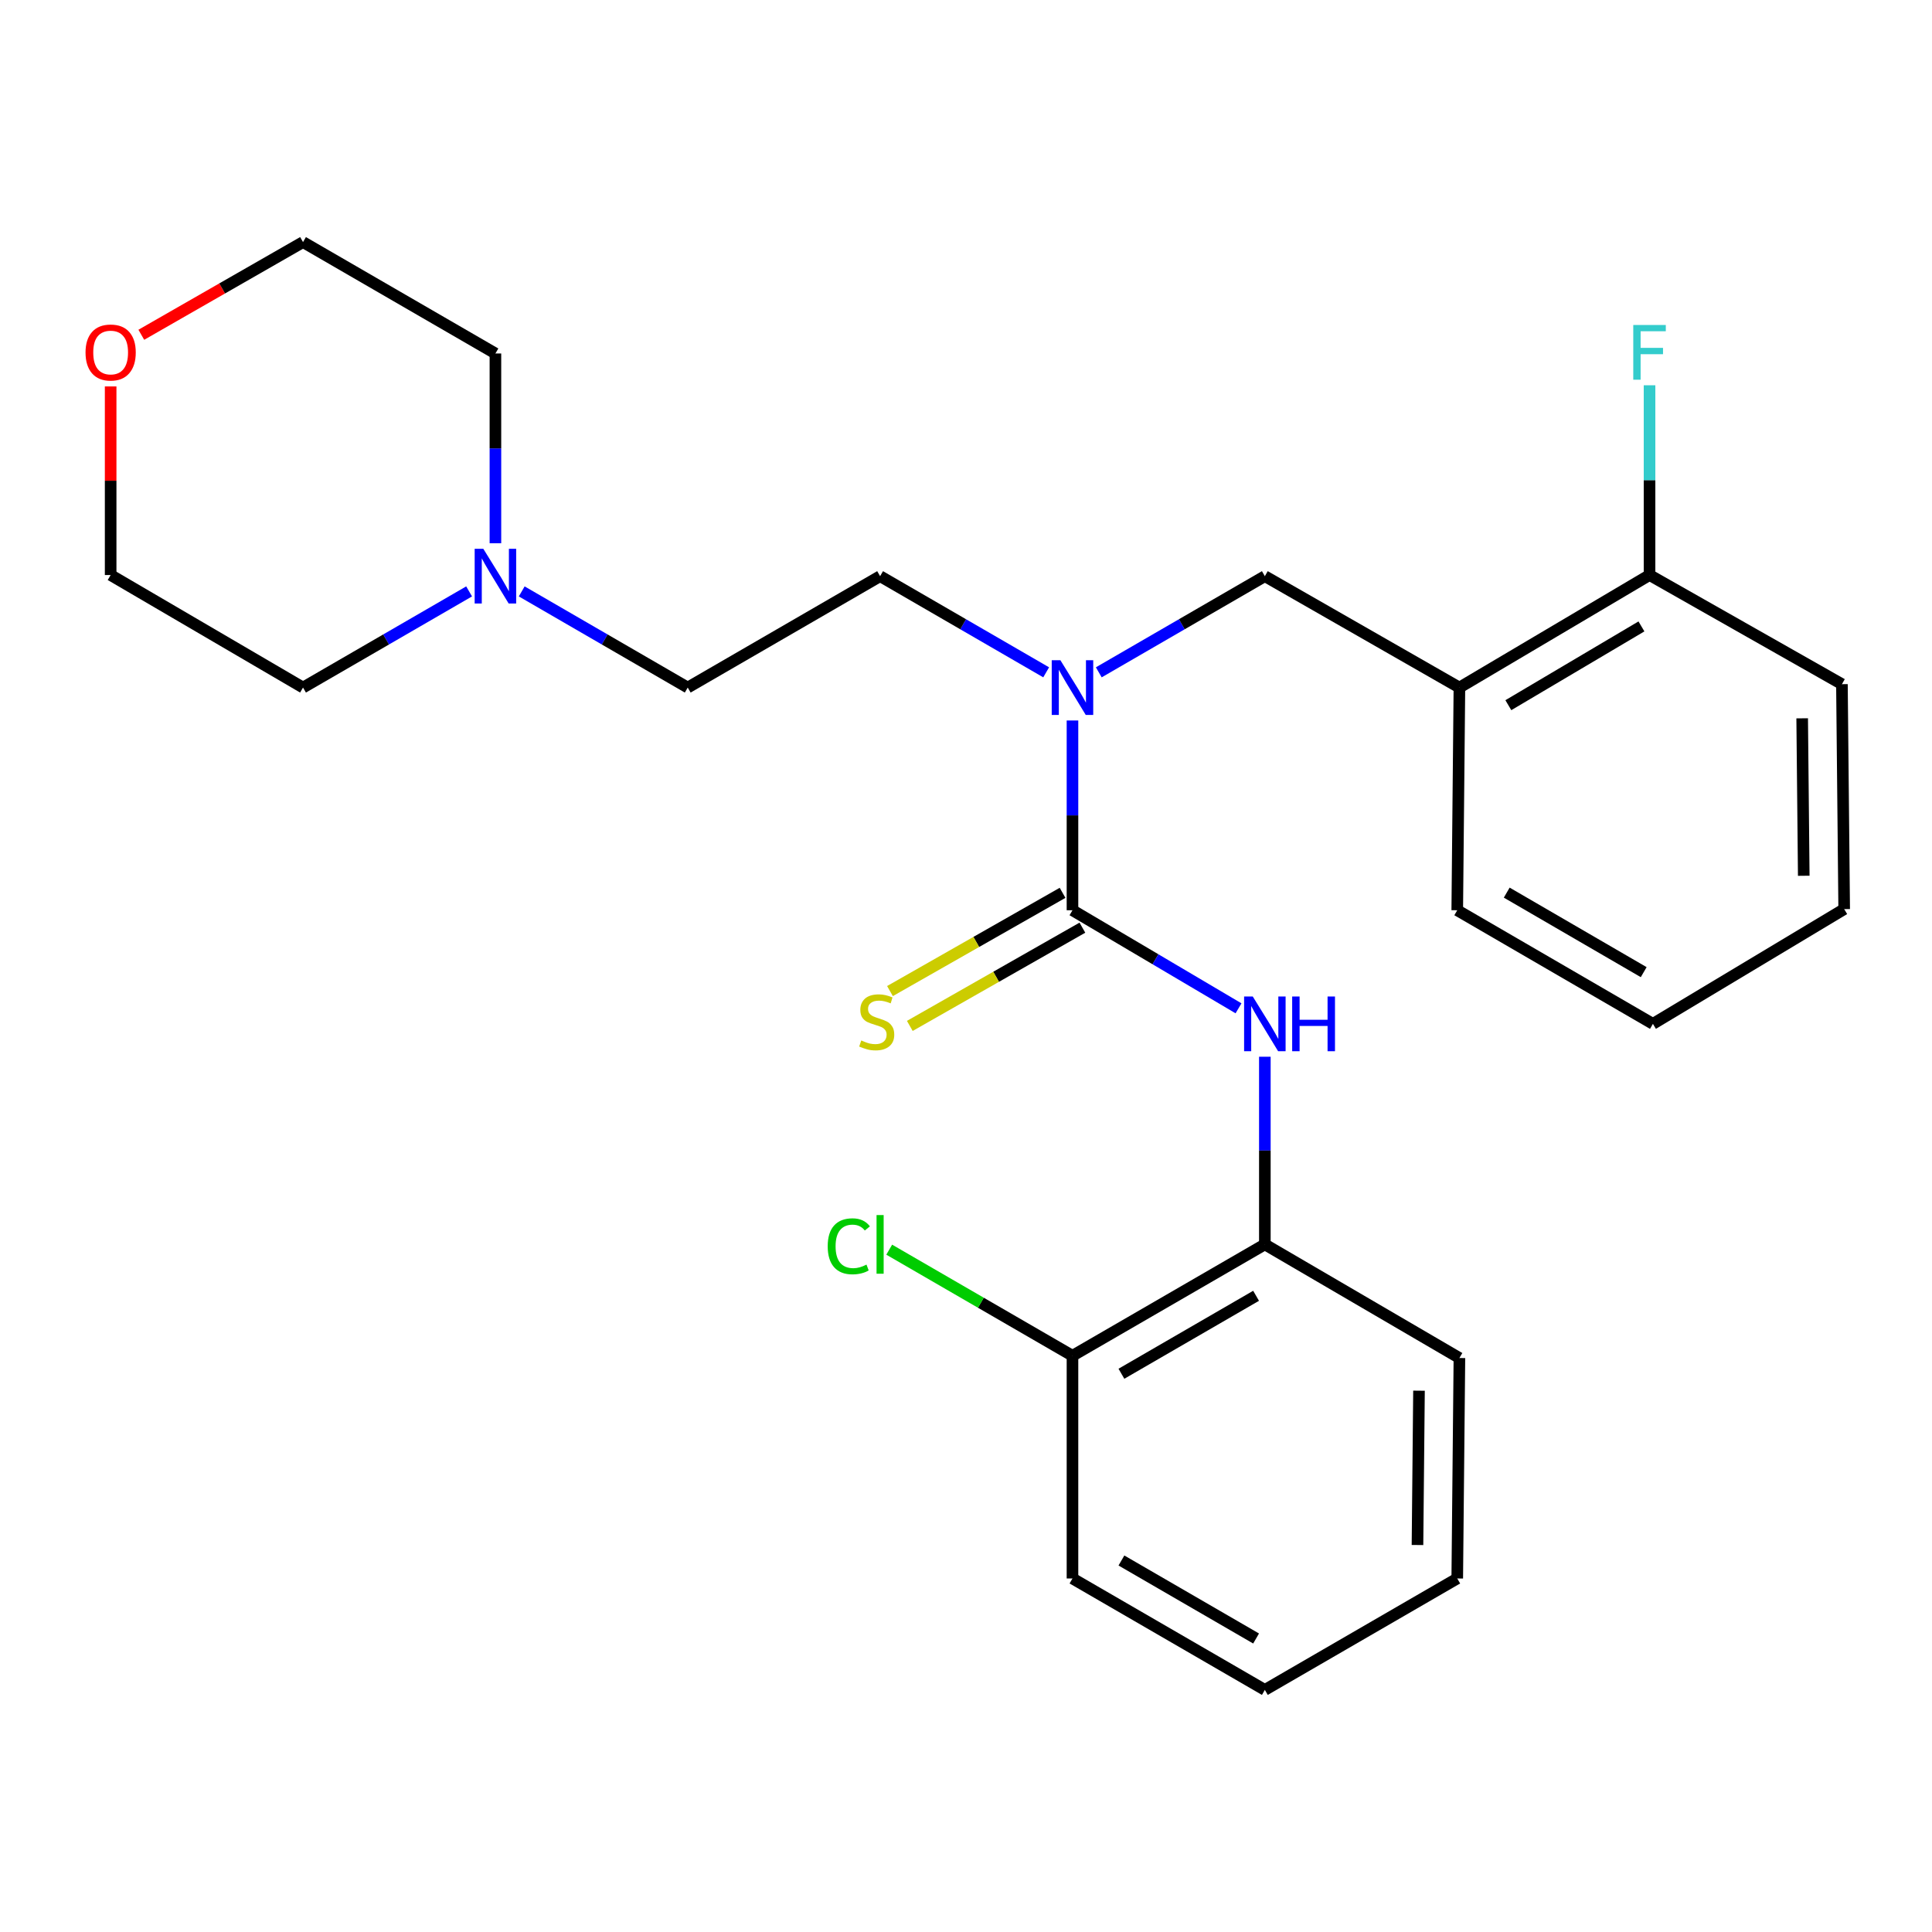 <?xml version='1.0' encoding='iso-8859-1'?>
<svg version='1.1' baseProfile='full'
              xmlns='http://www.w3.org/2000/svg'
                      xmlns:rdkit='http://www.rdkit.org/xml'
                      xmlns:xlink='http://www.w3.org/1999/xlink'
                  xml:space='preserve'
width='1000px' height='1000px' viewBox='0 0 1000 1000'>
<!-- END OF HEADER -->
<rect style='opacity:1.0;fill:#FFFFFF;stroke:none' width='1000' height='1000' x='0' y='0'> </rect>
<path class='bond-0' d='M 555.112,471.144 L 598.083,496.522' style='fill:none;fill-rule:evenodd;stroke:#000000;stroke-width:6px;stroke-linecap:butt;stroke-linejoin:miter;stroke-opacity:1' />
<path class='bond-0' d='M 598.083,496.522 L 641.054,521.901' style='fill:none;fill-rule:evenodd;stroke:#0000FF;stroke-width:6px;stroke-linecap:butt;stroke-linejoin:miter;stroke-opacity:1' />
<path class='bond-1' d='M 555.112,471.144 L 555.112,422.033' style='fill:none;fill-rule:evenodd;stroke:#000000;stroke-width:6px;stroke-linecap:butt;stroke-linejoin:miter;stroke-opacity:1' />
<path class='bond-1' d='M 555.112,422.033 L 555.112,372.922' style='fill:none;fill-rule:evenodd;stroke:#0000FF;stroke-width:6px;stroke-linecap:butt;stroke-linejoin:miter;stroke-opacity:1' />
<path class='bond-5' d='M 549.979,462.127 L 505.314,487.552' style='fill:none;fill-rule:evenodd;stroke:#000000;stroke-width:6px;stroke-linecap:butt;stroke-linejoin:miter;stroke-opacity:1' />
<path class='bond-5' d='M 505.314,487.552 L 460.649,512.977' style='fill:none;fill-rule:evenodd;stroke:#CCCC00;stroke-width:6px;stroke-linecap:butt;stroke-linejoin:miter;stroke-opacity:1' />
<path class='bond-5' d='M 560.245,480.161 L 515.58,505.586' style='fill:none;fill-rule:evenodd;stroke:#000000;stroke-width:6px;stroke-linecap:butt;stroke-linejoin:miter;stroke-opacity:1' />
<path class='bond-5' d='M 515.58,505.586 L 470.915,531.011' style='fill:none;fill-rule:evenodd;stroke:#CCCC00;stroke-width:6px;stroke-linecap:butt;stroke-linejoin:miter;stroke-opacity:1' />
<path class='bond-4' d='M 654.685,546.965 L 654.685,595.531' style='fill:none;fill-rule:evenodd;stroke:#0000FF;stroke-width:6px;stroke-linecap:butt;stroke-linejoin:miter;stroke-opacity:1' />
<path class='bond-4' d='M 654.685,595.531 L 654.685,644.097' style='fill:none;fill-rule:evenodd;stroke:#000000;stroke-width:6px;stroke-linecap:butt;stroke-linejoin:miter;stroke-opacity:1' />
<path class='bond-3' d='M 568.729,347.996 L 611.707,323.111' style='fill:none;fill-rule:evenodd;stroke:#0000FF;stroke-width:6px;stroke-linecap:butt;stroke-linejoin:miter;stroke-opacity:1' />
<path class='bond-3' d='M 611.707,323.111 L 654.685,298.226' style='fill:none;fill-rule:evenodd;stroke:#000000;stroke-width:6px;stroke-linecap:butt;stroke-linejoin:miter;stroke-opacity:1' />
<path class='bond-9' d='M 541.496,347.996 L 498.518,323.111' style='fill:none;fill-rule:evenodd;stroke:#0000FF;stroke-width:6px;stroke-linecap:butt;stroke-linejoin:miter;stroke-opacity:1' />
<path class='bond-9' d='M 498.518,323.111 L 455.539,298.226' style='fill:none;fill-rule:evenodd;stroke:#000000;stroke-width:6px;stroke-linecap:butt;stroke-linejoin:miter;stroke-opacity:1' />
<path class='bond-2' d='M 755.388,355.88 L 654.685,298.226' style='fill:none;fill-rule:evenodd;stroke:#000000;stroke-width:6px;stroke-linecap:butt;stroke-linejoin:miter;stroke-opacity:1' />
<path class='bond-7' d='M 755.388,355.88 L 853.797,297.638' style='fill:none;fill-rule:evenodd;stroke:#000000;stroke-width:6px;stroke-linecap:butt;stroke-linejoin:miter;stroke-opacity:1' />
<path class='bond-7' d='M 780.719,365.002 L 849.605,324.232' style='fill:none;fill-rule:evenodd;stroke:#000000;stroke-width:6px;stroke-linecap:butt;stroke-linejoin:miter;stroke-opacity:1' />
<path class='bond-16' d='M 755.388,355.88 L 754.27,471.144' style='fill:none;fill-rule:evenodd;stroke:#000000;stroke-width:6px;stroke-linecap:butt;stroke-linejoin:miter;stroke-opacity:1' />
<path class='bond-8' d='M 654.685,644.097 L 555.112,701.74' style='fill:none;fill-rule:evenodd;stroke:#000000;stroke-width:6px;stroke-linecap:butt;stroke-linejoin:miter;stroke-opacity:1' />
<path class='bond-8' d='M 650.146,670.702 L 580.445,711.053' style='fill:none;fill-rule:evenodd;stroke:#000000;stroke-width:6px;stroke-linecap:butt;stroke-linejoin:miter;stroke-opacity:1' />
<path class='bond-17' d='M 654.685,644.097 L 755.388,702.904' style='fill:none;fill-rule:evenodd;stroke:#000000;stroke-width:6px;stroke-linecap:butt;stroke-linejoin:miter;stroke-opacity:1' />
<path class='bond-6' d='M 270.044,306.112 L 313.005,330.996' style='fill:none;fill-rule:evenodd;stroke:#0000FF;stroke-width:6px;stroke-linecap:butt;stroke-linejoin:miter;stroke-opacity:1' />
<path class='bond-6' d='M 313.005,330.996 L 355.967,355.88' style='fill:none;fill-rule:evenodd;stroke:#000000;stroke-width:6px;stroke-linecap:butt;stroke-linejoin:miter;stroke-opacity:1' />
<path class='bond-14' d='M 256.428,281.184 L 256.428,232.073' style='fill:none;fill-rule:evenodd;stroke:#0000FF;stroke-width:6px;stroke-linecap:butt;stroke-linejoin:miter;stroke-opacity:1' />
<path class='bond-14' d='M 256.428,232.073 L 256.428,182.962' style='fill:none;fill-rule:evenodd;stroke:#000000;stroke-width:6px;stroke-linecap:butt;stroke-linejoin:miter;stroke-opacity:1' />
<path class='bond-15' d='M 242.811,306.109 L 199.828,330.995' style='fill:none;fill-rule:evenodd;stroke:#0000FF;stroke-width:6px;stroke-linecap:butt;stroke-linejoin:miter;stroke-opacity:1' />
<path class='bond-15' d='M 199.828,330.995 L 156.844,355.88' style='fill:none;fill-rule:evenodd;stroke:#000000;stroke-width:6px;stroke-linecap:butt;stroke-linejoin:miter;stroke-opacity:1' />
<path class='bond-12' d='M 853.797,297.638 L 853.797,248.527' style='fill:none;fill-rule:evenodd;stroke:#000000;stroke-width:6px;stroke-linecap:butt;stroke-linejoin:miter;stroke-opacity:1' />
<path class='bond-12' d='M 853.797,248.527 L 853.797,199.416' style='fill:none;fill-rule:evenodd;stroke:#33CCCC;stroke-width:6px;stroke-linecap:butt;stroke-linejoin:miter;stroke-opacity:1' />
<path class='bond-20' d='M 853.797,297.638 L 953.381,354.128' style='fill:none;fill-rule:evenodd;stroke:#000000;stroke-width:6px;stroke-linecap:butt;stroke-linejoin:miter;stroke-opacity:1' />
<path class='bond-13' d='M 555.112,701.74 L 507.684,674.283' style='fill:none;fill-rule:evenodd;stroke:#000000;stroke-width:6px;stroke-linecap:butt;stroke-linejoin:miter;stroke-opacity:1' />
<path class='bond-13' d='M 507.684,674.283 L 460.256,646.827' style='fill:none;fill-rule:evenodd;stroke:#00CC00;stroke-width:6px;stroke-linecap:butt;stroke-linejoin:miter;stroke-opacity:1' />
<path class='bond-21' d='M 555.112,701.74 L 555.112,817.015' style='fill:none;fill-rule:evenodd;stroke:#000000;stroke-width:6px;stroke-linecap:butt;stroke-linejoin:miter;stroke-opacity:1' />
<path class='bond-11' d='M 455.539,298.226 L 355.967,355.88' style='fill:none;fill-rule:evenodd;stroke:#000000;stroke-width:6px;stroke-linecap:butt;stroke-linejoin:miter;stroke-opacity:1' />
<path class='bond-10' d='M 57.271,200.016 L 57.271,248.827' style='fill:none;fill-rule:evenodd;stroke:#FF0000;stroke-width:6px;stroke-linecap:butt;stroke-linejoin:miter;stroke-opacity:1' />
<path class='bond-10' d='M 57.271,248.827 L 57.271,297.638' style='fill:none;fill-rule:evenodd;stroke:#000000;stroke-width:6px;stroke-linecap:butt;stroke-linejoin:miter;stroke-opacity:1' />
<path class='bond-27' d='M 73.14,173.279 L 114.992,149.293' style='fill:none;fill-rule:evenodd;stroke:#FF0000;stroke-width:6px;stroke-linecap:butt;stroke-linejoin:miter;stroke-opacity:1' />
<path class='bond-27' d='M 114.992,149.293 L 156.844,125.307' style='fill:none;fill-rule:evenodd;stroke:#000000;stroke-width:6px;stroke-linecap:butt;stroke-linejoin:miter;stroke-opacity:1' />
<path class='bond-19' d='M 256.428,182.962 L 156.844,125.307' style='fill:none;fill-rule:evenodd;stroke:#000000;stroke-width:6px;stroke-linecap:butt;stroke-linejoin:miter;stroke-opacity:1' />
<path class='bond-18' d='M 156.844,355.88 L 57.271,297.638' style='fill:none;fill-rule:evenodd;stroke:#000000;stroke-width:6px;stroke-linecap:butt;stroke-linejoin:miter;stroke-opacity:1' />
<path class='bond-22' d='M 754.27,471.144 L 855.549,529.951' style='fill:none;fill-rule:evenodd;stroke:#000000;stroke-width:6px;stroke-linecap:butt;stroke-linejoin:miter;stroke-opacity:1' />
<path class='bond-22' d='M 779.882,462.019 L 850.777,503.185' style='fill:none;fill-rule:evenodd;stroke:#000000;stroke-width:6px;stroke-linecap:butt;stroke-linejoin:miter;stroke-opacity:1' />
<path class='bond-23' d='M 755.388,702.904 L 754.27,817.015' style='fill:none;fill-rule:evenodd;stroke:#000000;stroke-width:6px;stroke-linecap:butt;stroke-linejoin:miter;stroke-opacity:1' />
<path class='bond-23' d='M 734.47,719.817 L 733.687,799.695' style='fill:none;fill-rule:evenodd;stroke:#000000;stroke-width:6px;stroke-linecap:butt;stroke-linejoin:miter;stroke-opacity:1' />
<path class='bond-28' d='M 953.381,354.128 L 954.545,470.556' style='fill:none;fill-rule:evenodd;stroke:#000000;stroke-width:6px;stroke-linecap:butt;stroke-linejoin:miter;stroke-opacity:1' />
<path class='bond-28' d='M 932.805,371.8 L 933.62,453.299' style='fill:none;fill-rule:evenodd;stroke:#000000;stroke-width:6px;stroke-linecap:butt;stroke-linejoin:miter;stroke-opacity:1' />
<path class='bond-26' d='M 555.112,817.015 L 654.685,874.693' style='fill:none;fill-rule:evenodd;stroke:#000000;stroke-width:6px;stroke-linecap:butt;stroke-linejoin:miter;stroke-opacity:1' />
<path class='bond-26' d='M 580.45,807.71 L 650.151,848.084' style='fill:none;fill-rule:evenodd;stroke:#000000;stroke-width:6px;stroke-linecap:butt;stroke-linejoin:miter;stroke-opacity:1' />
<path class='bond-24' d='M 855.549,529.951 L 954.545,470.556' style='fill:none;fill-rule:evenodd;stroke:#000000;stroke-width:6px;stroke-linecap:butt;stroke-linejoin:miter;stroke-opacity:1' />
<path class='bond-25' d='M 754.27,817.015 L 654.685,874.693' style='fill:none;fill-rule:evenodd;stroke:#000000;stroke-width:6px;stroke-linecap:butt;stroke-linejoin:miter;stroke-opacity:1' />
<path  class='atom-1' d='M 648.425 515.791
L 657.705 530.791
Q 658.625 532.271, 660.105 534.951
Q 661.585 537.631, 661.665 537.791
L 661.665 515.791
L 665.425 515.791
L 665.425 544.111
L 661.545 544.111
L 651.585 527.711
Q 650.425 525.791, 649.185 523.591
Q 647.985 521.391, 647.625 520.711
L 647.625 544.111
L 643.945 544.111
L 643.945 515.791
L 648.425 515.791
' fill='#0000FF'/>
<path  class='atom-1' d='M 668.825 515.791
L 672.665 515.791
L 672.665 527.831
L 687.145 527.831
L 687.145 515.791
L 690.985 515.791
L 690.985 544.111
L 687.145 544.111
L 687.145 531.031
L 672.665 531.031
L 672.665 544.111
L 668.825 544.111
L 668.825 515.791
' fill='#0000FF'/>
<path  class='atom-2' d='M 548.852 341.72
L 558.132 356.72
Q 559.052 358.2, 560.532 360.88
Q 562.012 363.56, 562.092 363.72
L 562.092 341.72
L 565.852 341.72
L 565.852 370.04
L 561.972 370.04
L 552.012 353.64
Q 550.852 351.72, 549.612 349.52
Q 548.412 347.32, 548.052 346.64
L 548.052 370.04
L 544.372 370.04
L 544.372 341.72
L 548.852 341.72
' fill='#0000FF'/>
<path  class='atom-6' d='M 445.787 538.542
Q 446.107 538.662, 447.427 539.222
Q 448.747 539.782, 450.187 540.142
Q 451.667 540.462, 453.107 540.462
Q 455.787 540.462, 457.347 539.182
Q 458.907 537.862, 458.907 535.582
Q 458.907 534.022, 458.107 533.062
Q 457.347 532.102, 456.147 531.582
Q 454.947 531.062, 452.947 530.462
Q 450.427 529.702, 448.907 528.982
Q 447.427 528.262, 446.347 526.742
Q 445.307 525.222, 445.307 522.662
Q 445.307 519.102, 447.707 516.902
Q 450.147 514.702, 454.947 514.702
Q 458.227 514.702, 461.947 516.262
L 461.027 519.342
Q 457.627 517.942, 455.067 517.942
Q 452.307 517.942, 450.787 519.102
Q 449.267 520.222, 449.307 522.182
Q 449.307 523.702, 450.067 524.622
Q 450.867 525.542, 451.987 526.062
Q 453.147 526.582, 455.067 527.182
Q 457.627 527.982, 459.147 528.782
Q 460.667 529.582, 461.747 531.222
Q 462.867 532.822, 462.867 535.582
Q 462.867 539.502, 460.227 541.622
Q 457.627 543.702, 453.267 543.702
Q 450.747 543.702, 448.827 543.142
Q 446.947 542.622, 444.707 541.702
L 445.787 538.542
' fill='#CCCC00'/>
<path  class='atom-7' d='M 250.168 284.066
L 259.448 299.066
Q 260.368 300.546, 261.848 303.226
Q 263.328 305.906, 263.408 306.066
L 263.408 284.066
L 267.168 284.066
L 267.168 312.386
L 263.288 312.386
L 253.328 295.986
Q 252.168 294.066, 250.928 291.866
Q 249.728 289.666, 249.368 288.986
L 249.368 312.386
L 245.688 312.386
L 245.688 284.066
L 250.168 284.066
' fill='#0000FF'/>
<path  class='atom-11' d='M 44.271 182.454
Q 44.271 175.654, 47.631 171.854
Q 50.991 168.054, 57.271 168.054
Q 63.551 168.054, 66.911 171.854
Q 70.271 175.654, 70.271 182.454
Q 70.271 189.334, 66.871 193.254
Q 63.471 197.134, 57.271 197.134
Q 51.031 197.134, 47.631 193.254
Q 44.271 189.374, 44.271 182.454
M 57.271 193.934
Q 61.591 193.934, 63.911 191.054
Q 66.271 188.134, 66.271 182.454
Q 66.271 176.894, 63.911 174.094
Q 61.591 171.254, 57.271 171.254
Q 52.951 171.254, 50.591 174.054
Q 48.271 176.854, 48.271 182.454
Q 48.271 188.174, 50.591 191.054
Q 52.951 193.934, 57.271 193.934
' fill='#FF0000'/>
<path  class='atom-13' d='M 845.377 168.214
L 862.217 168.214
L 862.217 171.454
L 849.177 171.454
L 849.177 180.054
L 860.777 180.054
L 860.777 183.334
L 849.177 183.334
L 849.177 196.534
L 845.377 196.534
L 845.377 168.214
' fill='#33CCCC'/>
<path  class='atom-14' d='M 428.419 645.077
Q 428.419 638.037, 431.699 634.357
Q 435.019 630.637, 441.299 630.637
Q 447.139 630.637, 450.259 634.757
L 447.619 636.917
Q 445.339 633.917, 441.299 633.917
Q 437.019 633.917, 434.739 636.797
Q 432.499 639.637, 432.499 645.077
Q 432.499 650.677, 434.819 653.557
Q 437.179 656.437, 441.739 656.437
Q 444.859 656.437, 448.499 654.557
L 449.619 657.557
Q 448.139 658.517, 445.899 659.077
Q 443.659 659.637, 441.179 659.637
Q 435.019 659.637, 431.699 655.877
Q 428.419 652.117, 428.419 645.077
' fill='#00CC00'/>
<path  class='atom-14' d='M 453.699 628.917
L 457.379 628.917
L 457.379 659.277
L 453.699 659.277
L 453.699 628.917
' fill='#00CC00'/>
</svg>
